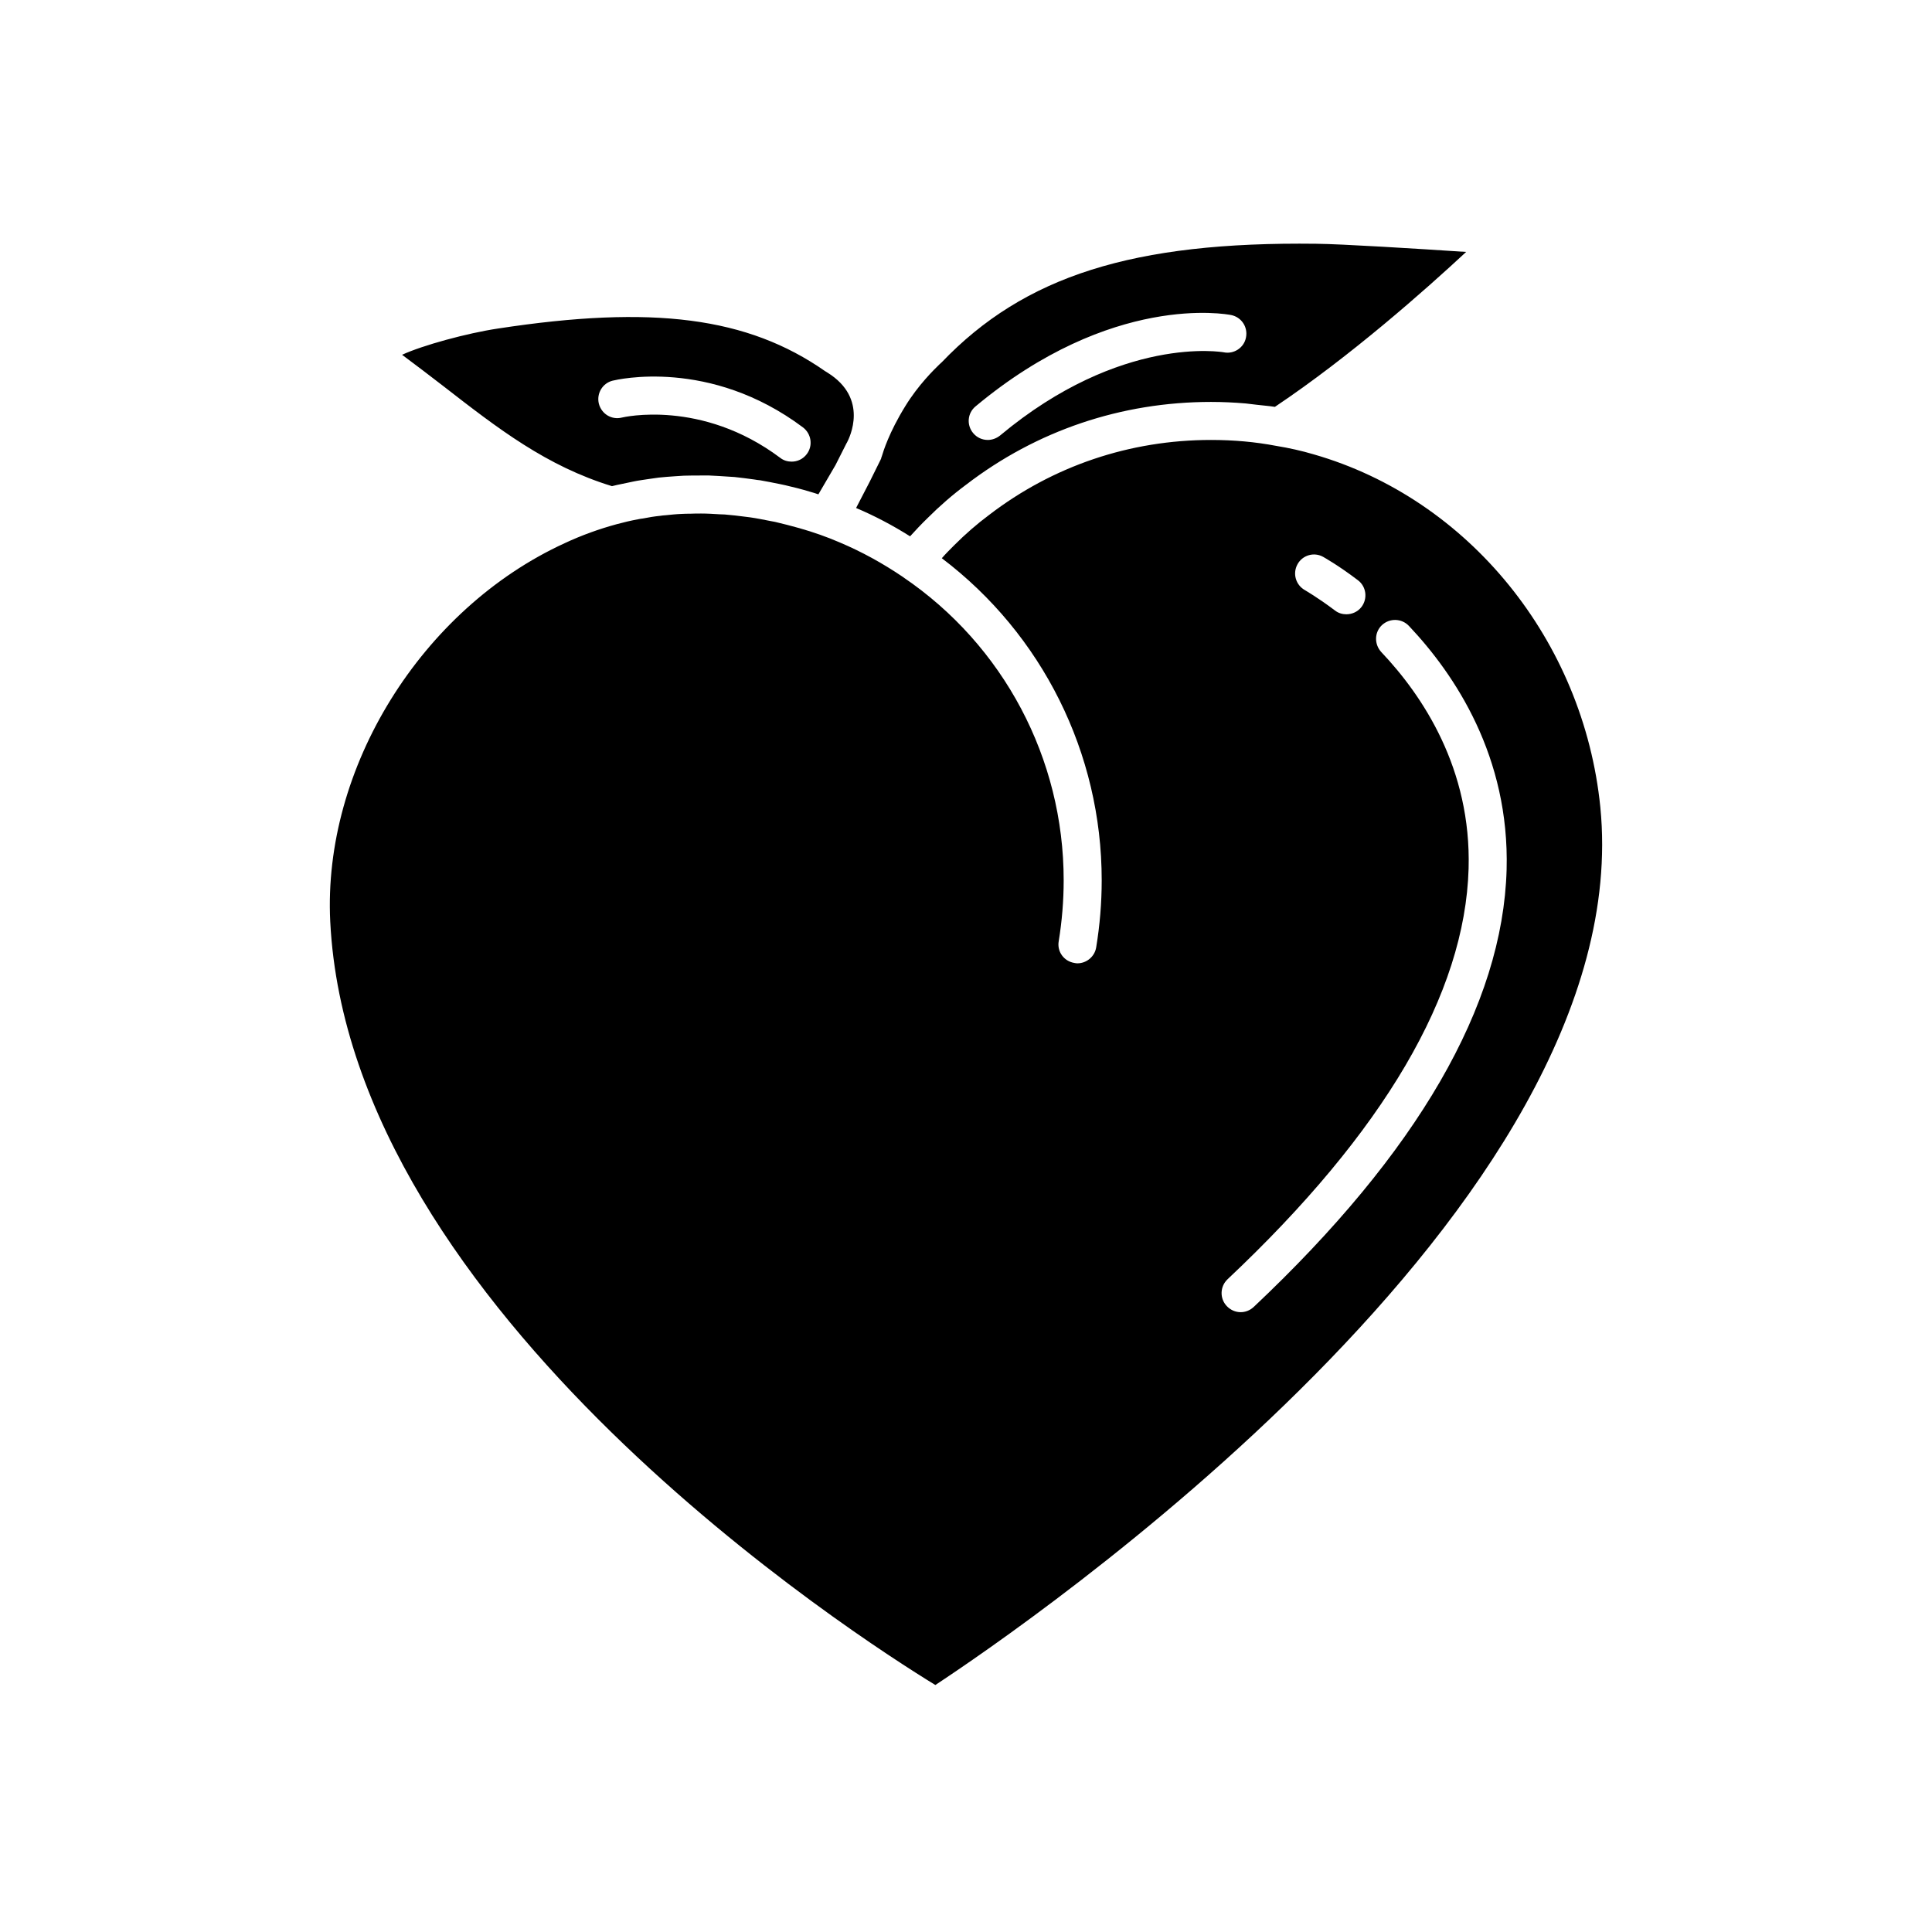<?xml version="1.0" encoding="UTF-8"?>
<!-- Uploaded to: ICON Repo, www.svgrepo.com, Generator: ICON Repo Mixer Tools -->
<svg fill="#000000" width="800px" height="800px" version="1.1" viewBox="144 144 512 512" xmlns="http://www.w3.org/2000/svg">
 <g>
  <path d="m492.84 208.6c-48.516-0.605-77.383 8.516-99.301 31.438 0 0-0.203 0.152-0.504 0.453-1.461 1.41-5.691 5.543-9.117 11.133-4.332 7.004-5.844 12.043-6.195 13.199 0 0.102-0.051 0.152-0.102 0.25-0.051 0.301-0.152 0.605-0.301 0.855l-2.871 5.793-3.578 6.902c4.887 2.066 9.672 4.586 14.309 7.508 1.461-1.613 2.973-3.223 4.637-4.836 3.223-3.223 6.648-6.195 10.176-8.816 18.691-14.359 41.16-21.965 64.941-21.965 3.125 0 6.195 0.152 9.168 0.402 1.008 0.102 1.965 0.25 2.973 0.352 1.613 0.203 3.223 0.301 4.785 0.555 19.949-13.352 39.902-31.035 50.684-41.059-12.949-0.855-33.152-2.113-39.703-2.164zm-18.641 24.836c-0.504 2.719-3.223 4.484-5.894 3.93-0.25-0.051-27.207-4.734-59.297 22.066-0.957 0.758-2.117 1.16-3.227 1.16-1.461 0-2.871-0.605-3.879-1.812-1.812-2.168-1.512-5.34 0.656-7.106 36.074-30.078 66.453-24.434 67.711-24.184 2.723 0.555 4.484 3.176 3.93 5.945zm-110.89 9.32c-0.203-0.152-0.453-0.25-0.656-0.402-20.504-14.309-45.594-17.582-86.707-11.285-8.109 1.211-19.949 4.434-25.391 6.953 3.727 2.769 7.356 5.543 10.883 8.262 14.66 11.387 27.355 21.211 44.738 26.551 0.906-0.254 1.812-0.402 2.719-0.605 1.059-0.203 2.066-0.453 3.125-0.656 1.211-0.254 2.469-0.402 3.727-0.605 0.957-0.102 1.863-0.301 2.82-0.402 1.41-0.152 2.82-0.25 4.281-0.352 0.754-0.051 1.562-0.102 2.367-0.152 1.562-0.051 3.176-0.051 4.785-0.051h1.914c1.715 0.051 3.426 0.203 5.141 0.301 0.555 0.051 1.059 0.051 1.613 0.102 1.762 0.203 3.477 0.402 5.238 0.656 0.504 0.102 1.008 0.152 1.512 0.203 1.762 0.301 3.477 0.656 5.238 1.008 0.453 0.102 0.957 0.203 1.41 0.301 2.215 0.504 4.383 1.059 6.551 1.715 0.754 0.203 1.512 0.453 2.266 0.707l4.535-7.758 2.926-5.797s0.051-0.051 0.102-0.152c0.707-1.355 5.844-11.688-5.137-18.539zm-5.492 21.566c-1.008 1.359-2.519 2.016-4.031 2.016-1.059 0-2.117-0.301-3.023-1.008-20.906-15.668-41.715-10.73-41.918-10.68-2.769 0.707-5.441-0.957-6.144-3.676-0.656-2.672 0.957-5.441 3.676-6.098 1.059-0.25 25.695-6.144 50.43 12.395 2.219 1.707 2.676 4.832 1.012 7.051zm210.29 93.605c-4.434-44.133-34.914-81.719-75.926-93.508-3.223-0.957-6.598-1.711-10.023-2.266-5.543-1.059-11.285-1.562-17.23-1.562-21.512 0-41.918 6.902-58.844 19.902-3.176 2.367-6.246 5.039-9.168 7.961-1.211 1.211-2.316 2.316-3.324 3.477 26.602 20.152 42.371 51.641 42.371 85.344 0 5.996-0.504 11.992-1.461 17.785-0.402 2.469-2.57 4.231-4.988 4.231-0.25 0-0.555-0.051-0.805-0.102-2.769-0.453-4.637-3.023-4.133-5.793 0.855-5.238 1.309-10.68 1.309-16.121 0-32.242-15.922-62.27-42.523-80.309 0 0-0.051 0-0.051-0.051-5.441-3.676-10.934-6.699-16.777-9.168-3.375-1.461-6.953-2.719-10.68-3.777-2.168-0.605-4.281-1.16-6.449-1.664-0.453-0.102-0.906-0.152-1.359-0.254-1.762-0.352-3.527-0.707-5.289-0.957-0.402-0.051-0.805-0.102-1.211-0.152-1.863-0.25-3.68-0.449-5.492-0.602-0.453 0-0.906-0.051-1.359-0.051-1.664-0.102-3.273-0.203-4.887-0.203-1.008 0-1.965 0-2.973 0.051-0.707 0-1.41 0-2.117 0.051-1.461 0.051-2.871 0.203-4.332 0.352-0.453 0.051-0.957 0.051-1.41 0.152-1.512 0.152-3.074 0.402-4.586 0.707-0.402 0.051-0.855 0.102-1.258 0.203-1.914 0.352-3.828 0.805-5.691 1.309-4.637 1.258-9.27 2.922-13.805 5.039-37.988 17.43-64.137 59.598-62.121 100.26 5.188 103.48 139.76 189.73 160.36 202.33 22.719-14.965 186.71-126.66 176.23-232.61zm-80.258-64.387c1.309-2.418 4.383-3.324 6.801-1.965 0.152 0.102 3.93 2.168 9.219 6.195 2.215 1.664 2.621 4.836 0.957 7.055-1.004 1.312-2.516 1.965-4.027 1.965-1.059 0-2.117-0.301-3.023-1.008-4.684-3.527-7.91-5.34-7.961-5.391-2.418-1.359-3.324-4.383-1.965-6.852zm-11.637 196.84c-0.957 0.906-2.215 1.359-3.426 1.359-1.359 0-2.672-0.555-3.68-1.613-1.914-2.016-1.812-5.188 0.203-7.106 41.465-39.047 62.926-75.672 63.883-108.82 0.754-26.5-12.191-45.848-23.125-57.383-1.914-2.066-1.863-5.238 0.152-7.152 2.066-1.914 5.238-1.812 7.152 0.203 12.242 12.949 26.703 34.664 25.895 64.59-1.004 35.969-23.574 74.965-67.055 115.93z"/>
  <path d="m400.05 264.83c-0.051 0.148-0.051 0.25-0.051 0.25h-0.051c0.051-0.102 0.102-0.152 0.102-0.25z"/>
 </g>
</svg>